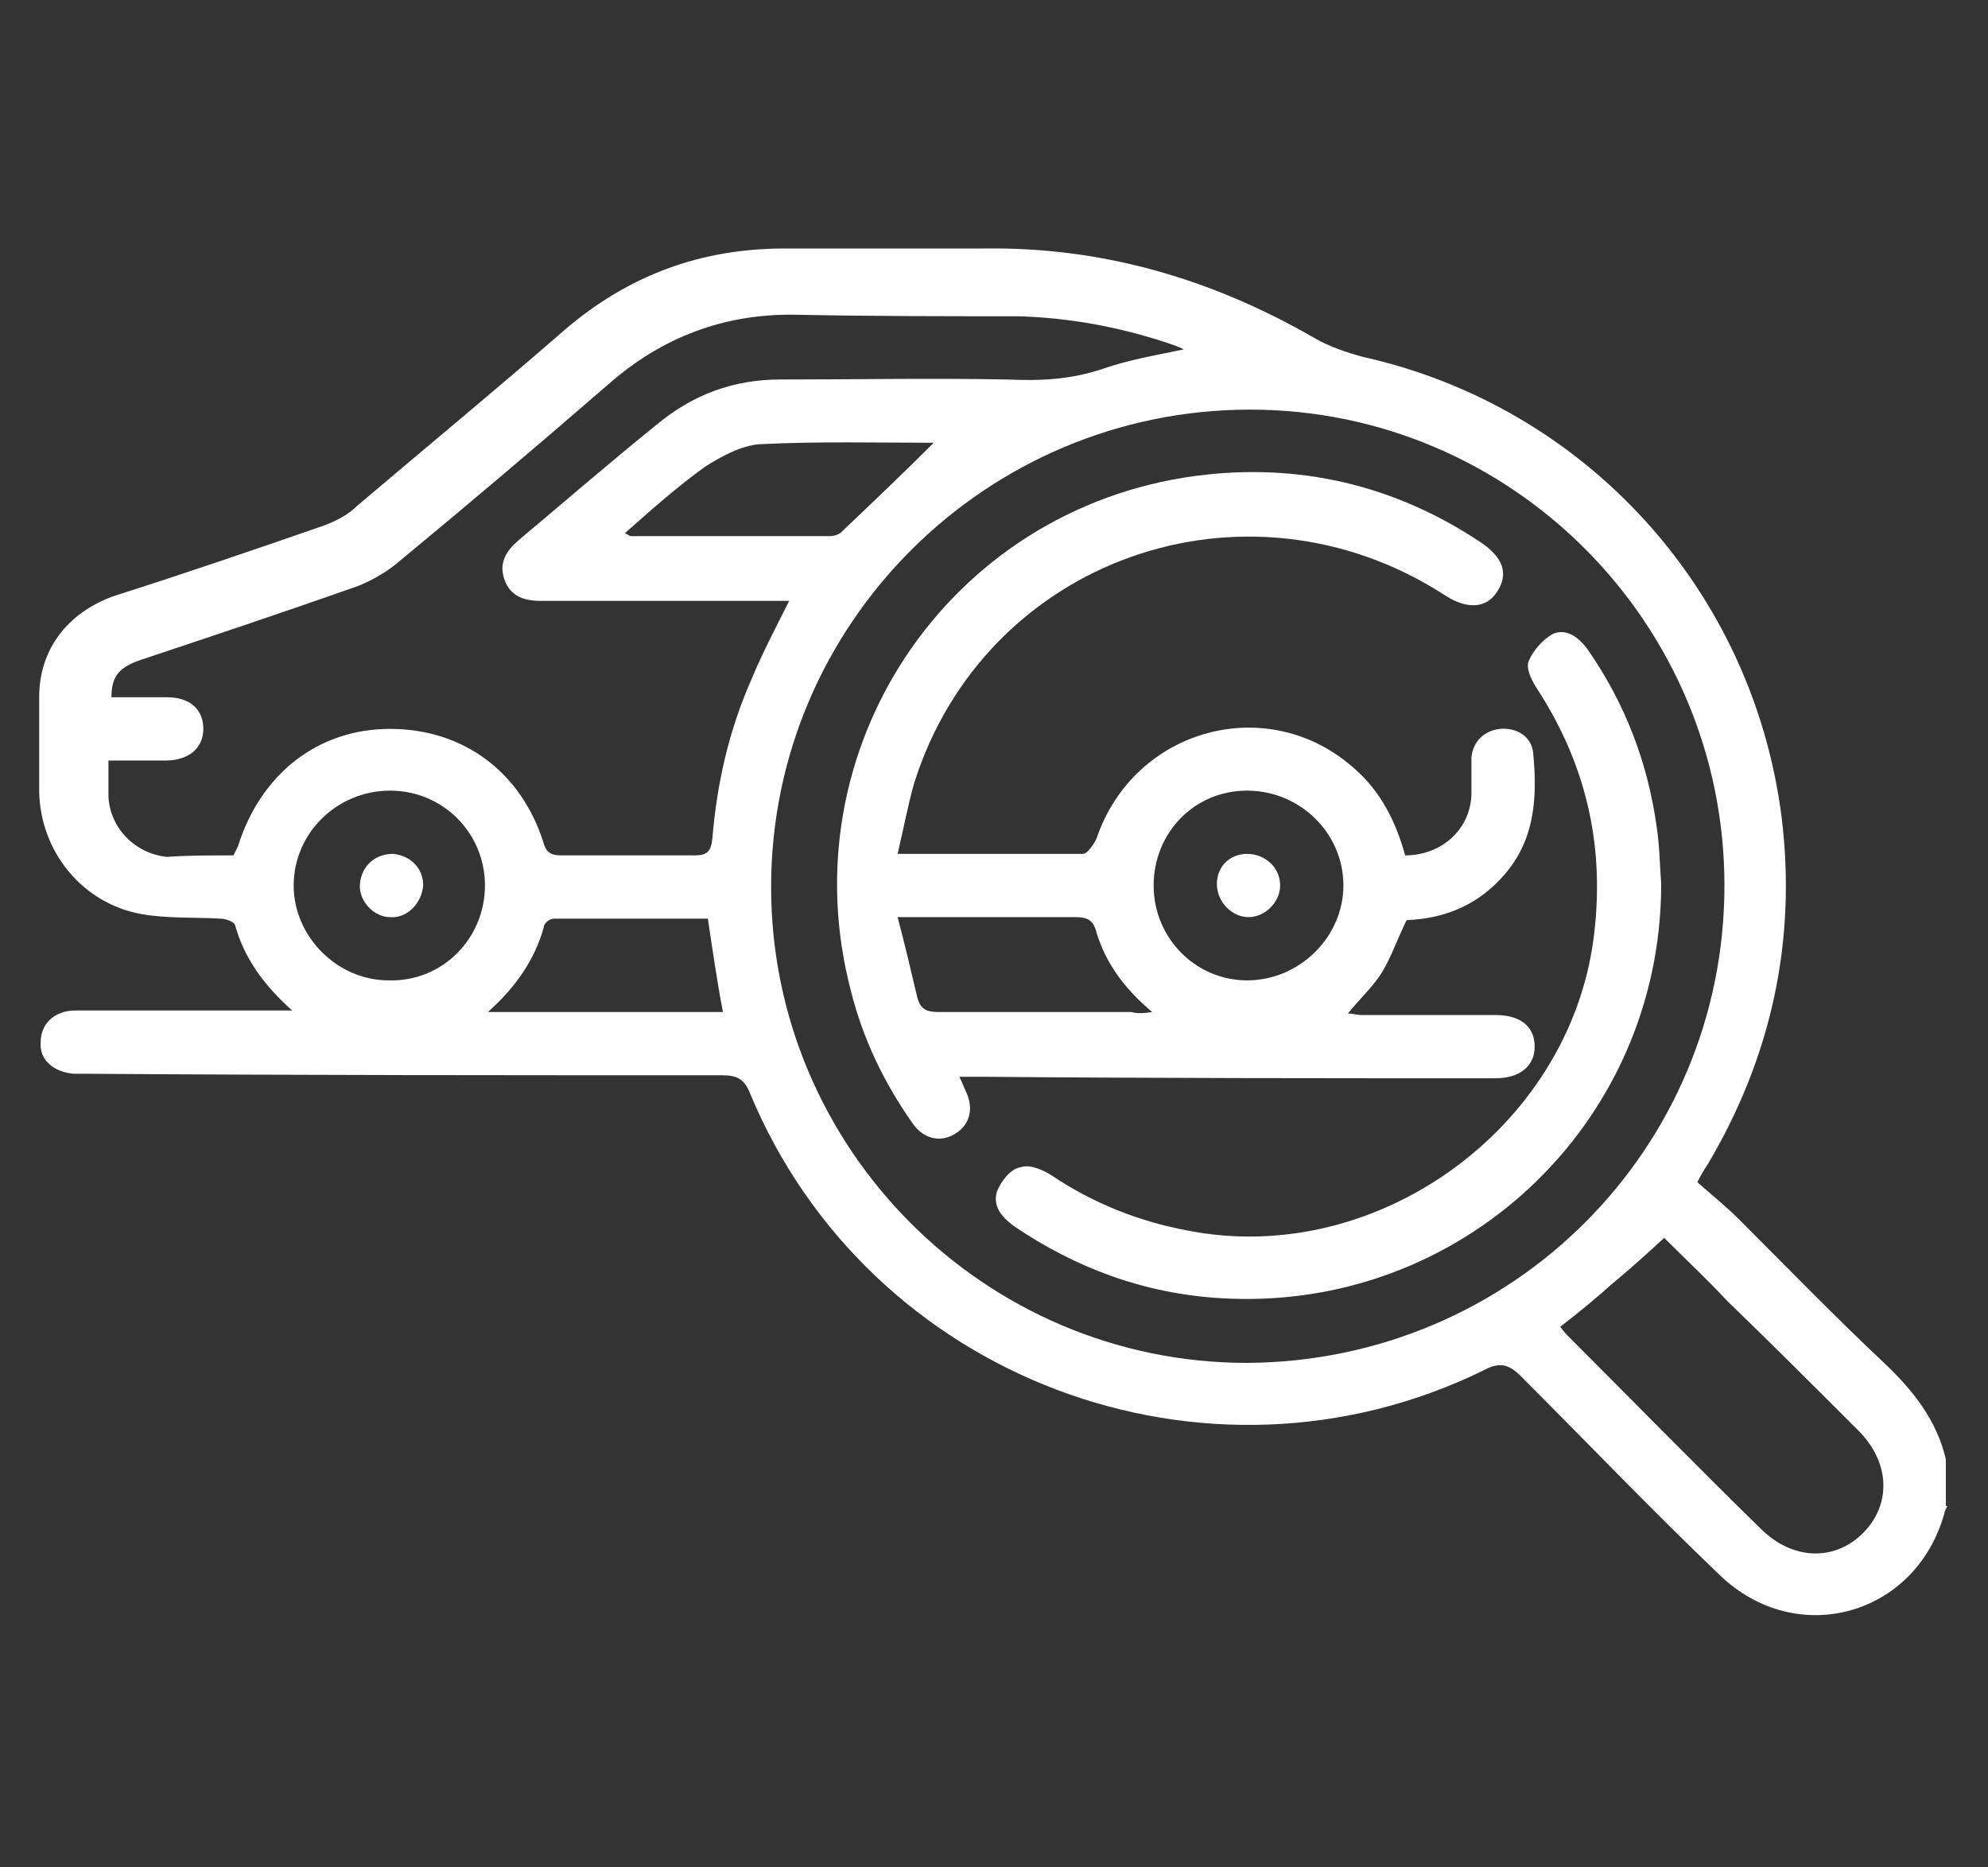 <?xml version="1.0" encoding="utf-8"?>
<!-- Generator: Adobe Illustrator 27.8.0, SVG Export Plug-In . SVG Version: 6.00 Build 0)  -->
<svg version="1.1" id="Mode_Isolation" xmlns="http://www.w3.org/2000/svg" xmlns:xlink="http://www.w3.org/1999/xlink" x="0px"
	 y="0px" viewBox="0 0 132 124" style="enable-background:new 0 0 132 124;" xml:space="preserve">
<rect x="0" y="0" width="132" height="124" fill="#333333" stroke="none"/>
<style type="text/css">
	.st0{fill:#FFFFFF;}
</style>
<path class="st0" d="M129.3,100c-0.1,0.2-0.2,0.4-0.2,0.5c-1.9,6.8-9.8,9-14.9,4.1c-4.5-4.3-8.8-8.8-13.2-13.2
	c-0.8-0.8-1.4-1-2.5-0.4c-18.4,9-40.8,0.6-48.7-18.4c-0.4-1-0.9-1.2-1.9-1.2c-14.1,0-28.2,0-42.3-0.1c-0.2,0-0.5,0-0.7,0
	c-1.3-0.1-2.3-0.9-2.2-2.1c0-1.2,0.9-2.1,2.3-2.1c4.4,0,8.7,0,13.1,0c0.4,0,0.7,0,1.3,0c-1.9-1.7-3.2-3.5-3.8-5.7
	c-0.1-0.2-0.6-0.4-1-0.4c-1.7-0.1-3.5,0-5.2-0.3c-3.9-0.7-6.7-4.1-6.8-8.1c0-2.1,0-4.2,0-6.3c0-3.2,1.9-5.6,4.9-6.7
	c4.7-1.5,9.4-3.1,14-4.7c0.8-0.3,1.6-0.7,2.2-1.3c4.6-3.9,9.2-7.7,13.8-11.7c4.2-3.6,9-5.4,14.6-5.4c4.4,0,8.9,0,13.3,0
	c7.8-0.1,15,2,21.8,5.9c1,0.6,2.2,1,3.3,1.3c14.8,3.3,25.9,15.5,27.8,30.6c1,8.2-0.7,15.9-4.9,23c-0.2,0.3-0.4,0.6-0.7,1.2
	c0.9,0.8,1.9,1.6,2.8,2.5c3.2,3.2,6.3,6.4,9.6,9.5c1.9,1.8,3.5,3.8,4.1,6.4V100L129.3,100z M114.5,58.8c0-17.4-14.1-31.6-31.5-31.6
	c-17.5,0-31.8,14.2-31.8,31.7c0,17.4,14.2,31.6,31.6,31.6C100.4,90.4,114.5,76.3,114.5,58.8L114.5,58.8z M15.5,56.8
	c0.1-0.2,0.2-0.4,0.3-0.6c1.5-4.8,5.3-7.8,10.1-7.8s8.7,2.8,10.2,7.6c0.2,0.7,0.6,0.8,1.2,0.8c2.9,0,5.8,0,8.8,0
	c0.8,0,1.1-0.2,1.2-1.1c0.3-3.7,1.1-7.2,2.6-10.6c0.7-1.7,1.6-3.4,2.5-5.2c-0.5,0-1,0-1.4,0c-5,0-10,0-15.1,0c-1.1,0-2-0.3-2.4-1.4
	c-0.4-1.1,0.1-1.9,0.9-2.6c3.1-2.6,6.1-5.2,9.2-7.7c2.4-2,5.1-3,8.2-3c5,0,10.1-0.1,15.1,0c2.2,0.1,4.2,0,6.3-0.7
	c1.7-0.6,3.5-0.9,5.4-1.3c-0.4-0.2-0.7-0.3-1-0.4c-3.3-1.1-6.6-1.7-10-1.8c-4.9,0-9.8,0-14.7-0.1c-4.8-0.1-9,1.5-12.6,4.7
	c-4.5,3.9-9.1,7.8-13.7,11.6c-0.8,0.7-1.8,1.3-2.8,1.7c-4.8,1.7-9.6,3.3-14.4,4.9c-1.5,0.5-2,1.1-2,2.5c1.2,0,2.5,0,3.7,0
	c1.5,0,2.4,0.8,2.4,2.1c0,1.3-1,2.1-2.5,2.1c-1.3,0-2.5,0-3.8,0c0,0.9,0,1.6,0,2.4c0.1,2.1,1.8,3.8,3.9,4
	C12.4,56.8,13.9,56.8,15.5,56.8L15.5,56.8z M103.6,88.1c0.2,0.3,0.4,0.5,0.6,0.7c4.2,4.2,8.4,8.5,12.7,12.7c2.1,2.1,4.9,2.2,6.8,0.3
	c1.9-1.9,1.8-4.7-0.3-6.8c-2.9-2.9-5.8-5.8-8.7-8.6c-1.4-1.5-2.9-2.9-4.2-4.2c-1.2,1.1-2.3,2.1-3.4,3
	C106.1,86.1,104.9,87.1,103.6,88.1L103.6,88.1z M32.2,58.8c0-3.5-2.8-6.3-6.3-6.3c-3.5,0-6.4,2.8-6.4,6.3c0,3.4,2.9,6.3,6.3,6.3
	C29.4,65.2,32.2,62.3,32.2,58.8L32.2,58.8z M41.5,35.4c0.2,0.1,0.3,0.2,0.4,0.2c4.4,0,8.8,0,13.2,0c0.3,0,0.6-0.1,0.8-0.3
	c2.1-2,4.1-3.9,6.1-5.9c-3.8,0-7.7-0.1-11.6,0.1c-1.2,0.1-2.5,0.8-3.6,1.5C45,32.3,43.3,33.8,41.5,35.4L41.5,35.4z M32.4,67.2h15.6
	C47.6,65.1,47.3,63,47,61c-3.4,0-6.8,0-10.2,0c-0.3,0-0.7,0.3-0.7,0.6C35.5,63.7,34.3,65.5,32.4,67.2z"/>
<path class="st0" d="M59.6,56.7c4.3,0,8.3,0,12.3,0c0.3,0,0.7-0.6,0.9-1c2.5-7.4,11.5-9.8,17.2-4.6c1.7,1.5,2.7,3.5,3.3,5.7
	c2.4,0,4.3-1.7,4.4-4c0-0.8,0-1.7,0-2.5c0.1-1.1,0.9-1.8,1.9-1.9c1.1-0.1,2.1,0.5,2.2,1.6c0.3,3.1,0.1,6-2.2,8.4
	c-1.7,1.8-3.8,2.6-6.2,2.7c-0.6,1.2-1,2.4-1.6,3.4c-0.6,1-1.5,1.8-2.3,2.8c0.3,0,0.6,0.1,0.9,0.1c3,0,5.9,0,8.9,0
	c1.7,0,2.6,0.8,2.6,2.1c0,1.3-1,2.1-2.6,2.1c-11.3,0-22.7,0-34-0.1c-0.5,0-1,0-1.6,0c0.2,0.4,0.3,0.7,0.4,0.9
	c0.6,1.2,0.3,2.3-0.7,2.9c-1,0.6-2.1,0.3-2.8-0.7c-1.9-2.7-3.3-5.6-4.1-8.8c-4.2-16,6.4-32,22.9-34.2c6.8-0.9,13.2,0.6,18.9,4.4
	c1.5,1,1.9,2.1,1.1,3.3c-0.7,1.1-2,1.2-3.5,0.2C82.7,31,65.4,37.1,60.7,52C60.3,53.4,60,55,59.6,56.7L59.6,56.7z M76.6,58.8
	c0,3.5,2.8,6.3,6.2,6.3c3.5,0,6.4-2.9,6.4-6.3c0-3.5-2.9-6.3-6.4-6.3C79.3,52.5,76.6,55.3,76.6,58.8L76.6,58.8z M76.5,67.2
	c-1.9-1.6-3.1-3.3-3.7-5.3c-0.2-0.8-0.6-1-1.4-1c-3.1,0-6.3,0-9.4,0c-0.7,0-1.5,0-2.4,0c0.5,1.9,0.9,3.6,1.3,5.3
	c0.2,0.8,0.6,1,1.4,1c4.3,0,8.6,0,12.8,0C75.5,67.3,75.9,67.3,76.5,67.2L76.5,67.2z"/>
<path class="st0" d="M110.3,58.7c0,16-13.4,28.5-29.3,27.5c-5-0.3-9.6-2-13.7-4.8c-0.8-0.6-1.4-1.3-1.1-2.3c0.3-0.7,0.9-1.5,1.6-1.6
	c0.6-0.2,1.5,0.2,2.1,0.6c2.7,1.8,5.7,3,8.9,3.6c12.5,2.5,25.3-6.7,27-19.3c0.8-6-0.4-11.5-3.7-16.6c-0.4-0.6-0.8-1.4-0.6-1.9
	c0.3-0.7,0.9-1.4,1.6-1.8c0.9-0.4,1.7,0.2,2.3,1c2.5,3.6,4,7.5,4.6,11.8C110.2,56.2,110.2,57.4,110.3,58.7L110.3,58.7z"/>
<path class="st0" d="M25.9,60.9c-1.1,0-2.1-1.1-2-2.2c0.1-1.2,1-2,2.2-2c1.1,0.1,2,0.9,2,2.1C28,60,27,61,25.9,60.9z"/>
<path class="st0" d="M85,58.8c0,1.1-1,2.1-2.1,2.1c-1.1,0-2.1-1-2.1-2.2c0-1.2,0.9-2,2-2C84,56.7,85,57.6,85,58.8z"/>
</svg>
